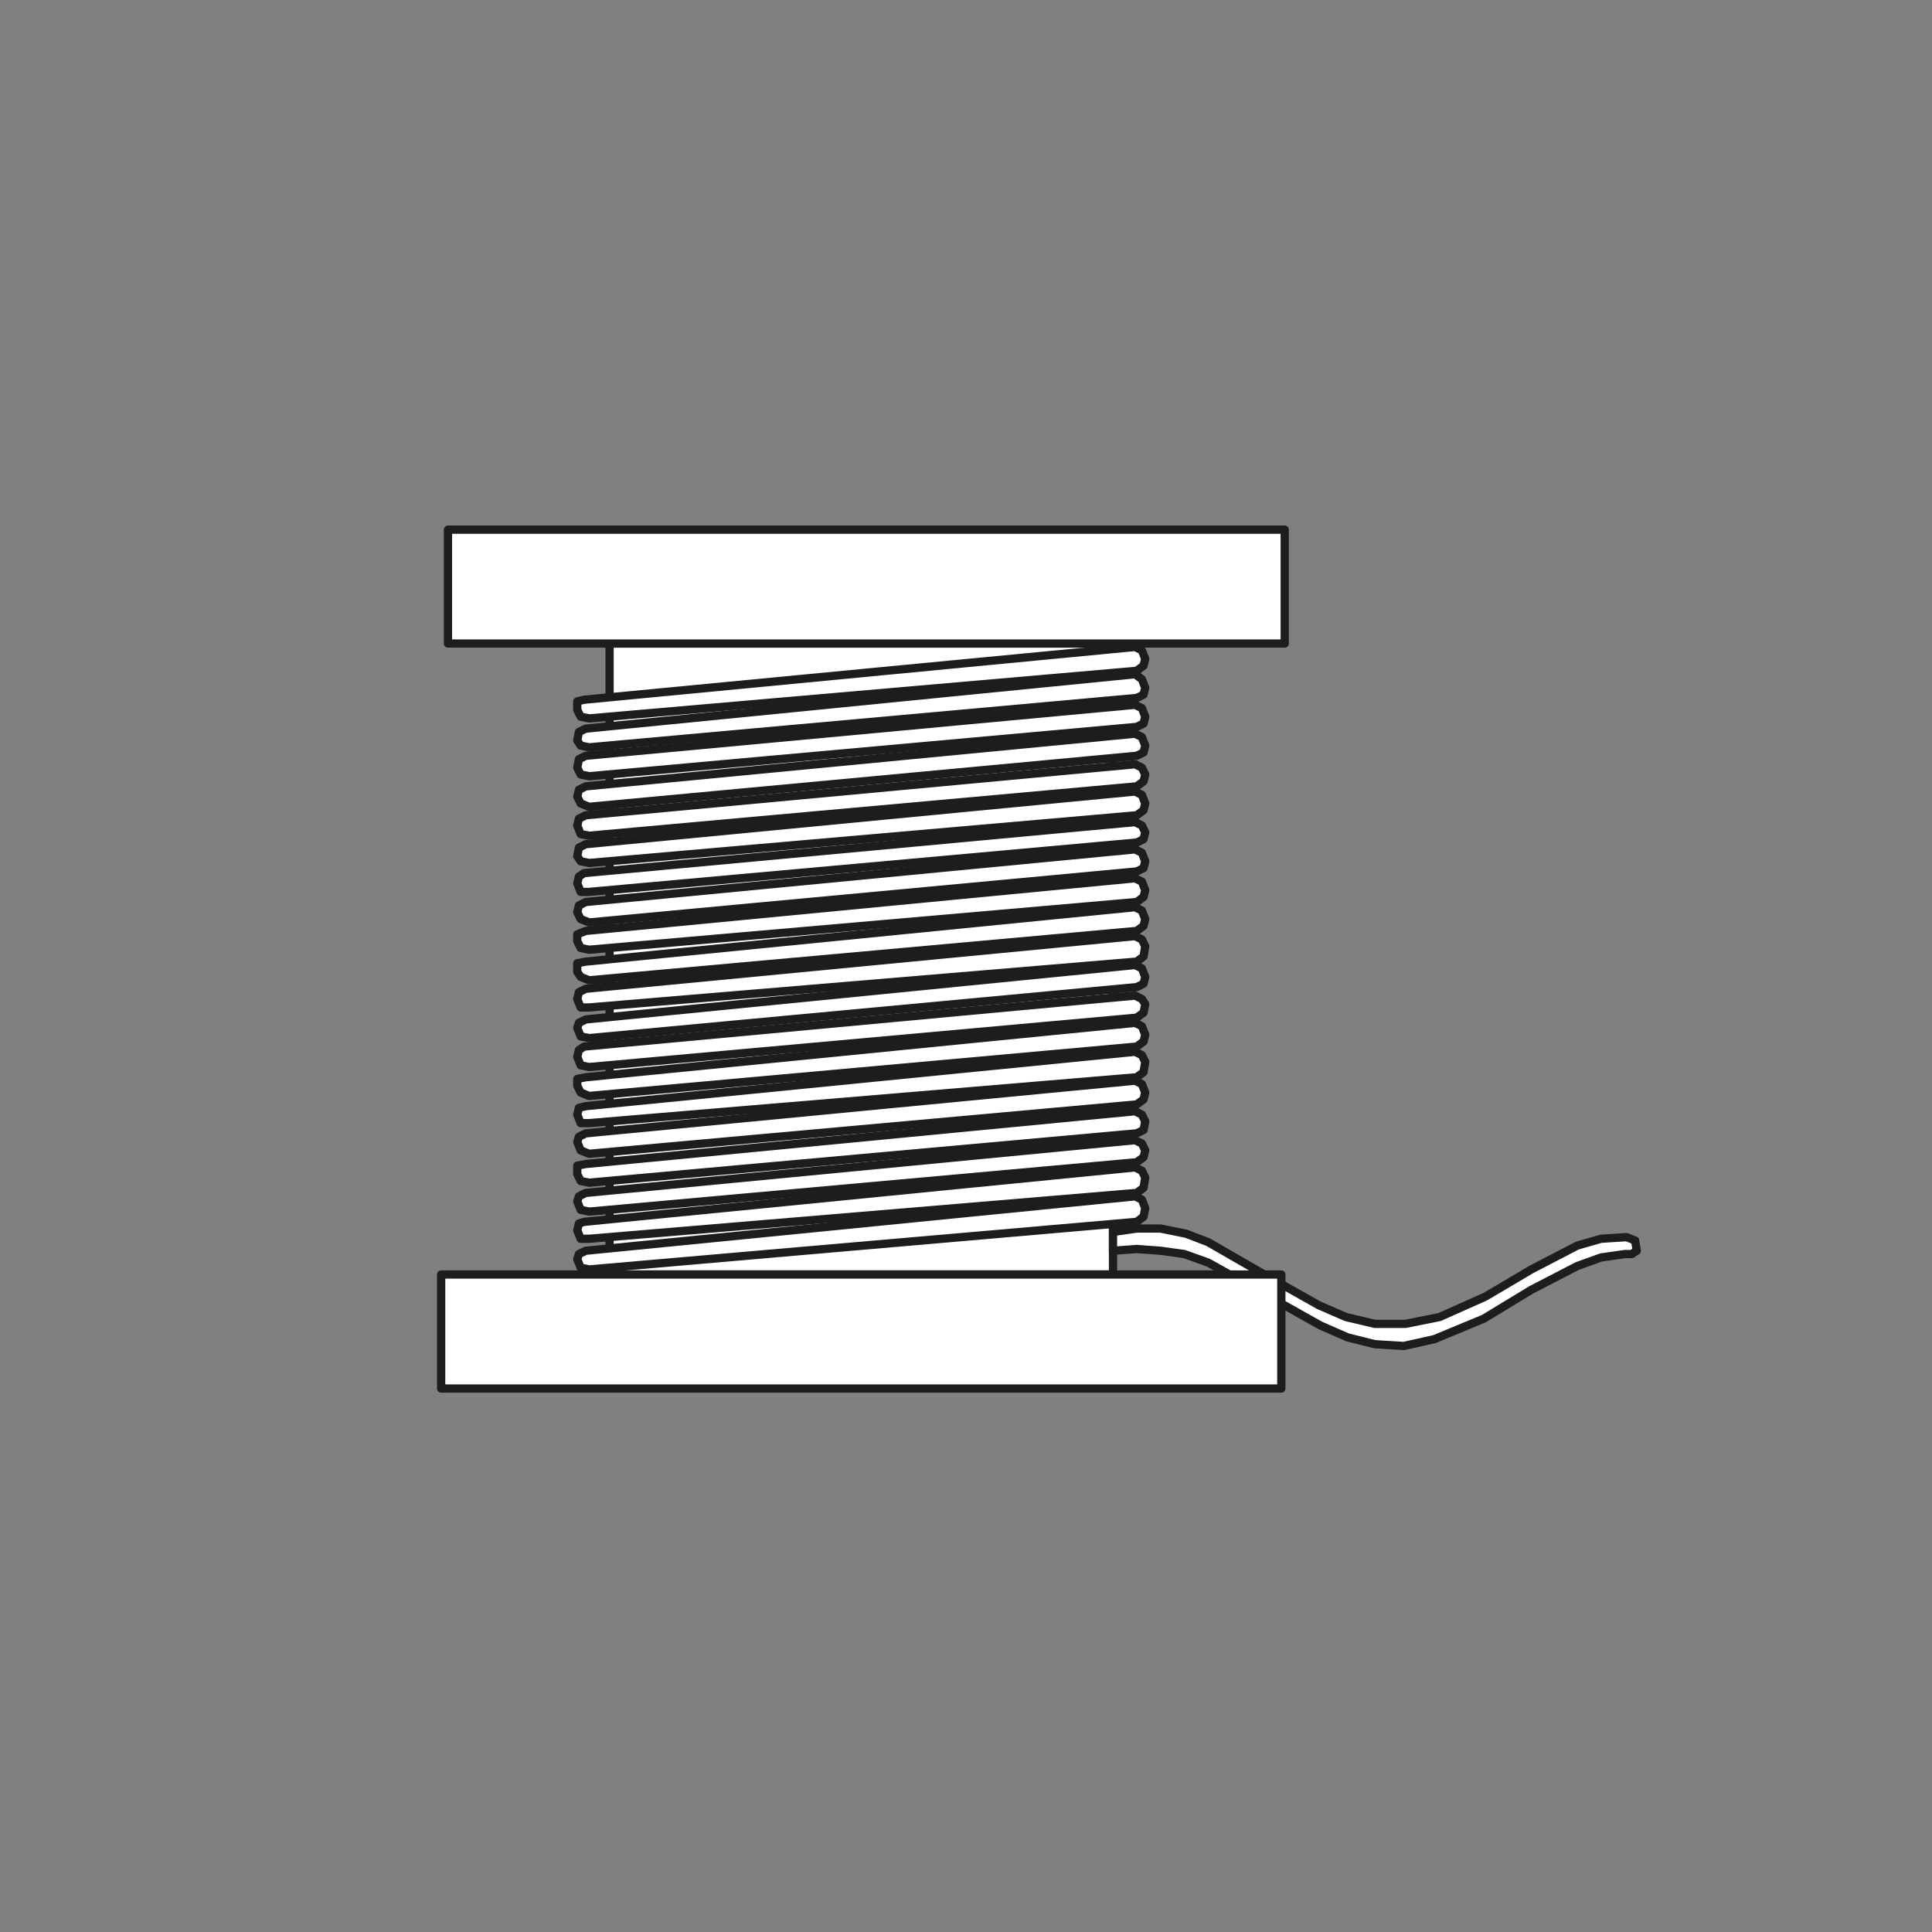 <?xml version="1.0" encoding="UTF-8"?><svg id="Leuchte" xmlns="http://www.w3.org/2000/svg" viewBox="0 0 187.09 187.09"><rect x="0" y="0" width="187.09" height="187.09" fill="#808080" stroke="none"/><defs><style>.cls-1{fill:#fff;fill-rule:evenodd;stroke:#1d1d1b;stroke-linecap:round;stroke-linejoin:round;stroke-width:.8px;}</style></defs><polygon class="cls-1" points="59.03 62.32 59.03 123.42 107.78 123.42 107.78 62.32 59.03 62.32 59.03 62.32"/><polygon class="cls-1" points="107.78 119.3 110.08 118.97 112.39 118.97 114.86 119.47 117 120.29 122.43 123.42 127.7 126.39 130.34 127.54 133.14 128.2 136.1 128.2 139.4 127.54 143.84 125.56 148.29 122.93 152.74 120.62 155.04 119.96 157.51 119.8 158.34 120.13 158.5 121.12 158.01 121.44 157.35 121.44 155.04 121.77 152.74 122.6 148.29 124.9 143.68 127.7 138.9 129.68 135.94 130.34 133.14 130.17 130.5 129.51 127.87 128.36 122.6 125.4 117 122.27 114.69 121.44 112.39 121.12 110.08 120.95 107.78 121.12 107.78 119.3 107.78 119.3"/><polygon class="cls-1" points="55.9 68.74 56.23 69.4 57.05 69.57 110.08 64.96 110.74 64.46 110.9 63.8 110.58 62.98 109.92 62.65 56.56 67.76 55.9 67.92 55.9 68.74 55.9 68.74"/><polygon class="cls-1" points="55.9 71.71 56.23 72.2 57.05 72.37 110.08 67.59 110.74 67.26 110.9 66.6 110.58 65.78 109.92 65.29 56.72 70.56 56.06 70.88 55.9 71.71 55.9 71.71"/><polygon class="cls-1" points="55.9 74.34 56.23 75 57.05 75.17 110.08 70.39 110.74 70.06 110.9 69.4 110.58 68.58 109.92 68.25 56.72 73.19 56.06 73.52 55.9 74.34 55.9 74.34"/><polygon class="cls-1" points="55.9 77.14 56.23 77.8 57.05 78.13 110.08 73.19 110.74 72.86 110.9 72.2 110.58 71.38 109.92 71.05 56.72 76.15 56.06 76.48 55.9 77.14 55.9 77.14"/><polygon class="cls-1" points="55.9 79.94 56.23 80.77 57.05 80.93 110.08 76.15 110.74 75.66 110.9 75 110.58 74.34 109.92 74.01 56.72 78.95 56.06 79.28 55.9 79.94 55.9 79.94"/><polygon class="cls-1" points="55.9 82.91 56.23 83.4 57.05 83.57 110.08 78.95 110.74 78.46 110.9 77.8 110.58 76.98 109.92 76.65 56.72 81.75 56.06 82.08 55.9 82.91 55.9 82.91"/><polygon class="cls-1" points="55.9 85.54 56.23 86.37 57.05 86.37 110.08 81.59 110.74 81.26 110.9 80.6 110.58 79.94 109.92 79.61 56.56 84.55 56.06 84.88 55.9 85.54 55.9 85.54"/><polygon class="cls-1" points="55.9 88.34 56.23 89 57.05 89.33 110.08 84.39 110.74 84.06 110.9 83.4 110.58 82.58 109.92 82.25 56.72 87.35 56.06 87.68 55.9 88.34 55.9 88.34"/><polygon class="cls-1" points="55.9 91.14 56.23 91.8 57.05 91.97 110.08 87.35 110.74 86.86 110.9 86.2 110.58 85.38 109.92 85.05 56.72 90.15 55.9 90.48 55.9 91.14 55.9 91.14"/><polygon class="cls-1" points="55.9 94.11 56.23 94.6 57.05 94.93 110.08 90.15 110.74 89.66 110.9 89 110.58 88.18 109.92 87.85 56.72 93.12 55.9 93.28 55.9 94.11 55.9 94.11"/><polygon class="cls-1" points="55.9 96.74 56.23 97.56 57.05 97.56 110.08 93.12 110.74 92.62 110.9 91.64 110.58 90.98 109.92 90.65 56.72 95.75 56.06 96.08 55.9 96.74 55.9 96.74"/><polygon class="cls-1" points="55.9 99.54 56.23 100.36 57.05 100.53 110.08 95.59 110.74 95.26 110.9 94.6 110.58 93.78 109.92 93.45 56.72 98.72 56.06 99.05 55.9 99.54 55.9 99.54"/><polygon class="cls-1" points="55.9 102.34 56.23 103.16 57.05 103.33 110.08 98.55 110.74 98.06 110.9 97.24 110.58 96.74 109.92 96.41 56.56 101.35 56.06 101.68 55.9 102.34 55.9 102.34"/><polygon class="cls-1" points="55.9 105.14 56.23 105.8 57.05 106.13 110.08 101.35 110.74 100.86 110.9 100.2 110.58 99.38 109.92 99.05 56.72 104.32 55.9 104.48 55.9 105.14 55.9 105.14"/><polygon class="cls-1" points="55.9 107.94 56.23 108.76 57.05 108.76 110.08 104.32 110.74 103.82 110.9 102.83 110.58 102.18 109.92 101.85 56.72 107.12 56.06 107.28 55.9 107.94 55.9 107.94"/><polygon class="cls-1" points="55.9 110.58 56.23 111.4 57.05 111.73 110.08 106.95 110.74 106.46 110.9 105.8 110.58 104.98 109.92 104.65 56.72 109.75 56.06 110.08 55.9 110.58 55.9 110.58"/><polygon class="cls-1" points="55.9 113.7 56.23 114.36 57.05 114.53 110.08 109.75 110.74 109.42 110.9 108.6 110.58 107.94 109.92 107.61 56.72 112.72 55.9 112.88 55.9 113.7 55.9 113.7"/><polygon class="cls-1" points="55.9 116.34 56.23 117.16 57.05 117.33 110.08 112.55 110.74 112.06 110.9 111.4 110.58 110.74 109.92 110.41 56.72 115.52 56.06 115.85 55.9 116.34 55.9 116.34"/><polygon class="cls-1" points="55.9 119.14 56.23 119.96 57.05 119.96 110.08 115.52 110.74 115.02 110.9 114.03 110.58 113.37 109.92 113.05 56.56 118.32 56.06 118.48 55.9 119.14 55.9 119.14"/><polygon class="cls-1" points="55.9 121.94 56.23 122.76 57.05 122.93 110.08 118.32 110.74 117.82 110.9 117 110.58 116.17 109.92 115.85 56.72 121.12 56.06 121.44 55.9 121.94 55.9 121.94"/><polygon class="cls-1" points="43.38 62.32 43.38 51.29 124.41 51.29 124.41 62.32 43.38 62.32 43.38 62.32"/><polygon class="cls-1" points="42.72 134.46 42.72 123.42 124.08 123.42 124.08 134.46 42.72 134.46 42.72 134.46"/></svg>